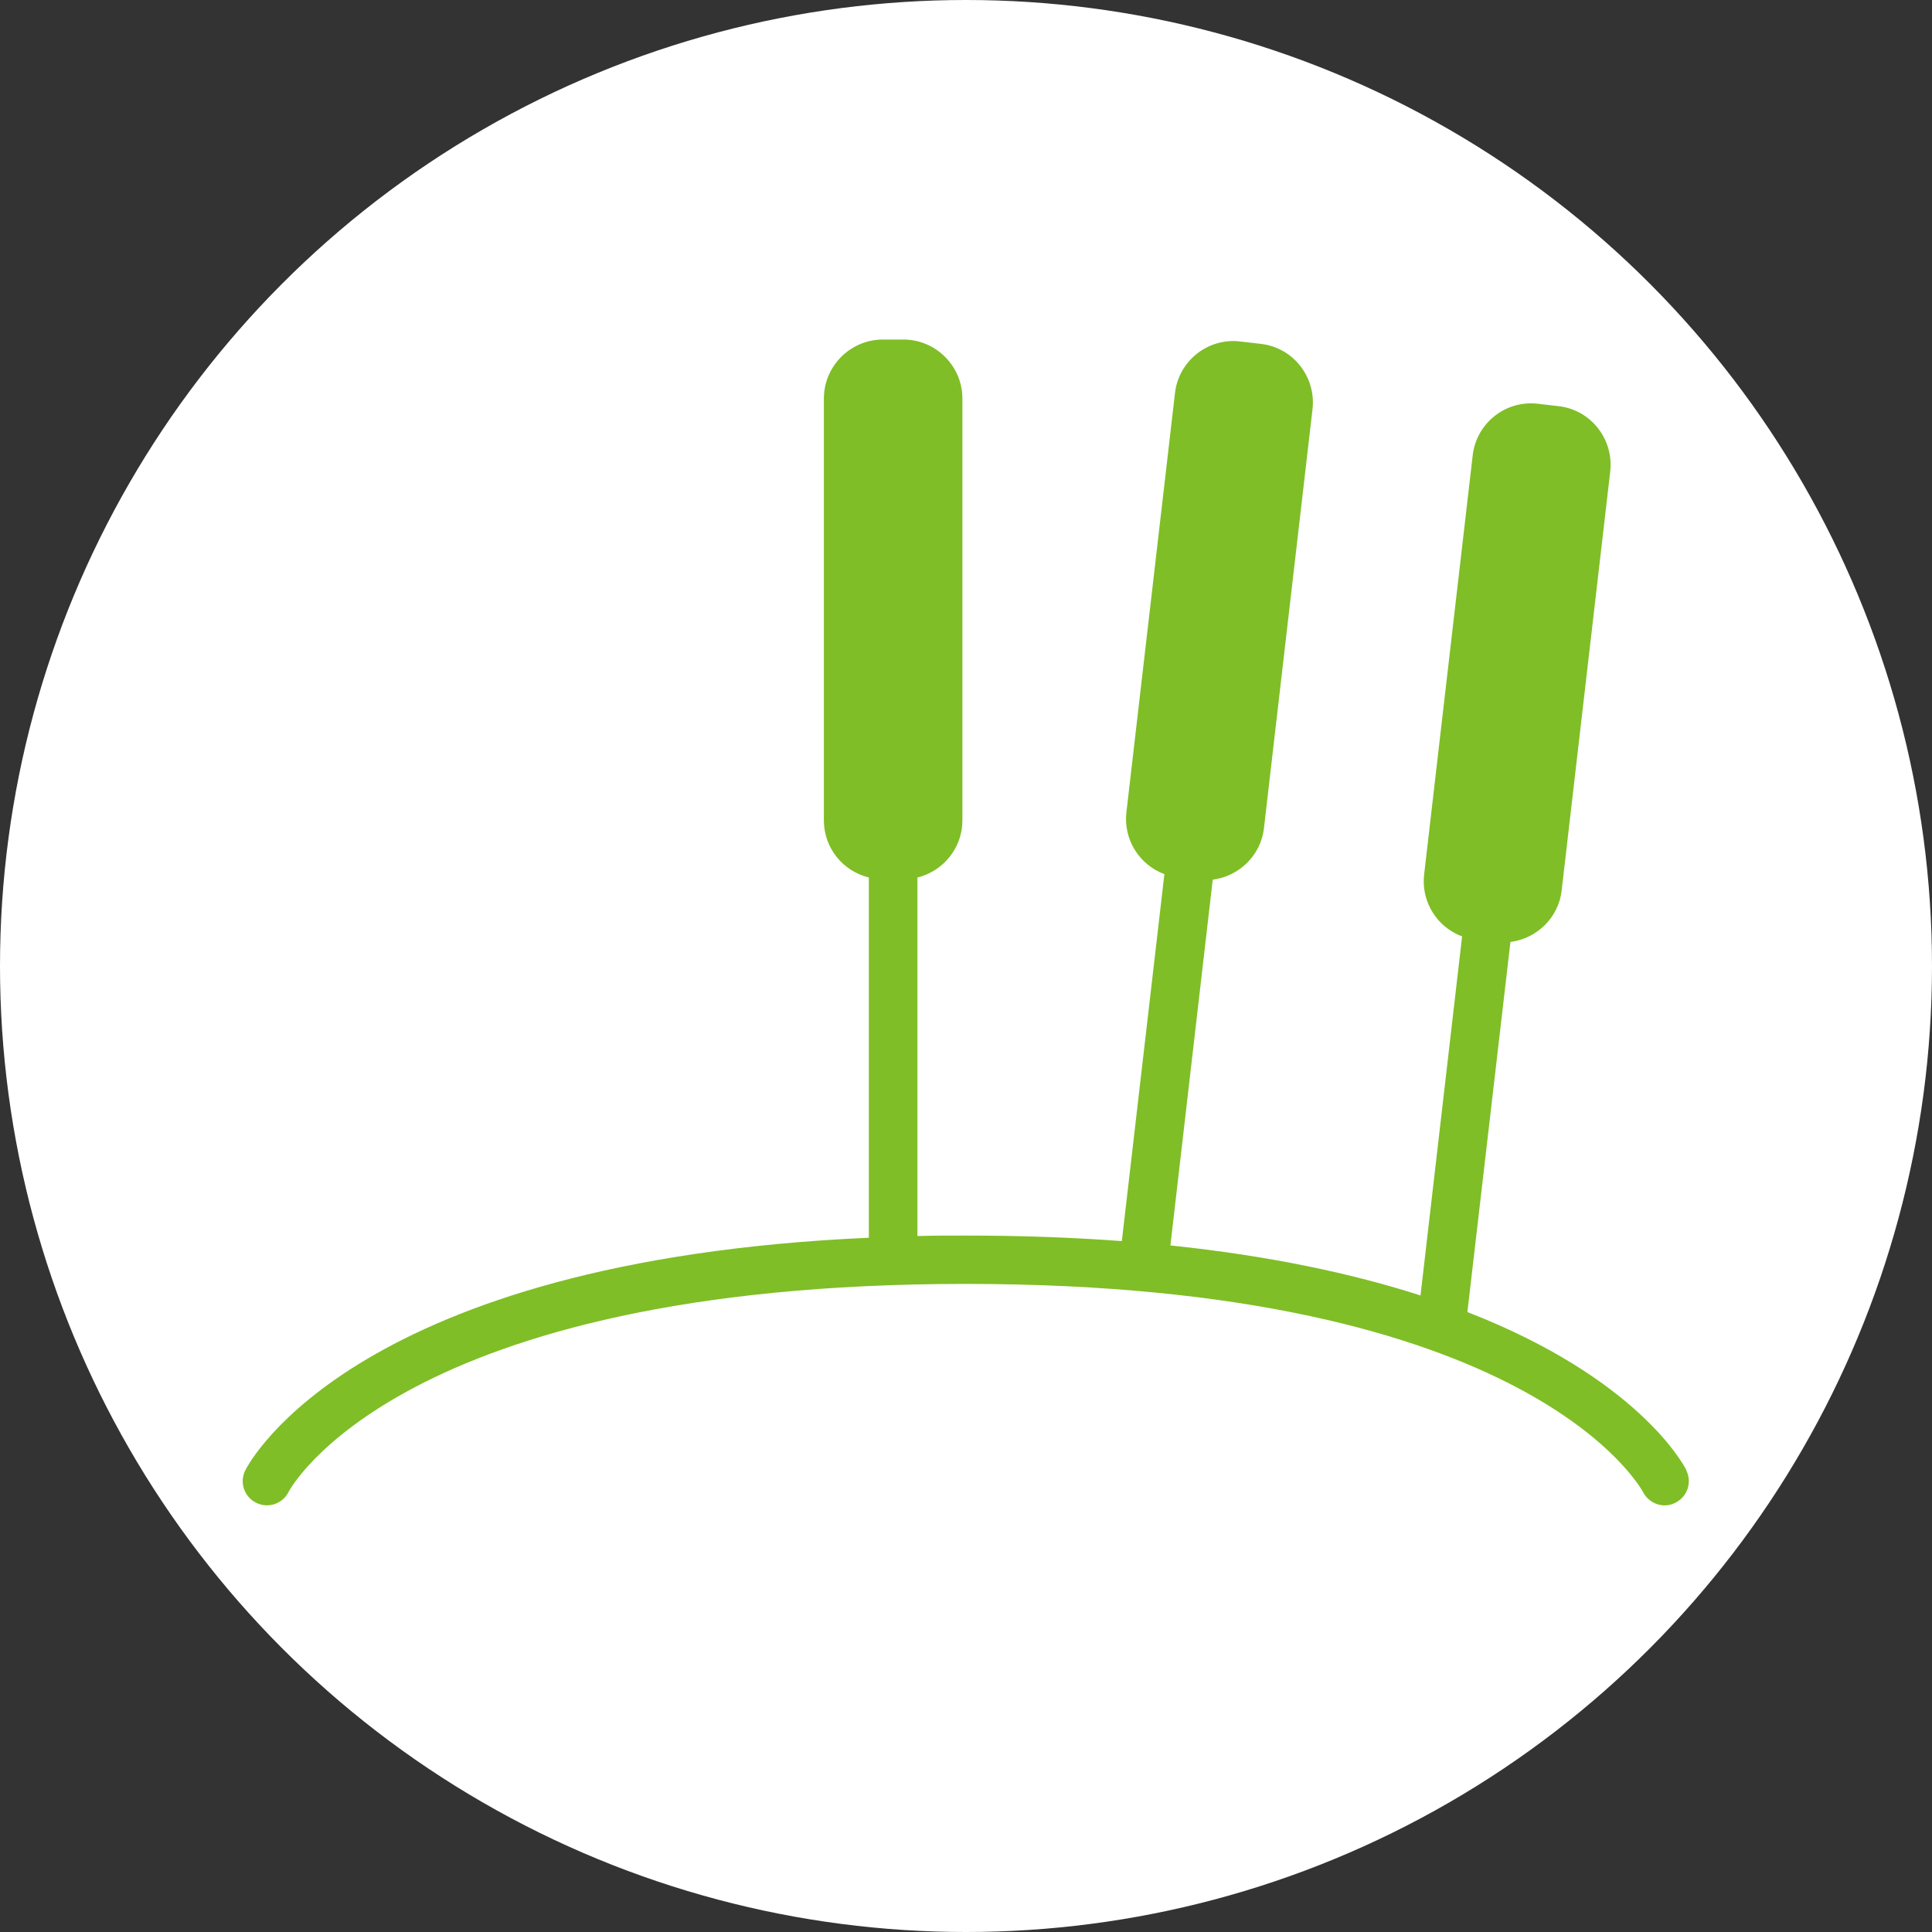 <?xml version="1.0" encoding="UTF-8"?>
<svg id="_レイヤー_2" data-name="レイヤー 2" xmlns="http://www.w3.org/2000/svg" viewBox="0 0 80.34 80.34">
  <rect x="0" y="0" width="80.34" height="80.34" fill="#333333" stroke="none"/>
  <defs>
    <style>
      .cls-1 {
        fill: #fff;
      }

      .cls-2 {
        fill: #7fbe26;
      }
    </style>
  </defs>
  <g id="_バック" data-name="バック">
    <g>
      <circle class="cls-1" cx="40.17" cy="40.17" r="40.17"/>
      <path class="cls-2" d="m70.13,61.14c-.12-.24-2.02-3.82-9.11-6.58l1.79-15.39c1.09-.14,2-1,2.13-2.14l2.02-17.43c.15-1.34-.81-2.56-2.15-2.71l-.86-.1c-1.34-.16-2.56.81-2.71,2.15l-2.02,17.43c-.13,1.14.55,2.19,1.58,2.57l-1.73,14.93c-2.77-.89-6.19-1.64-10.4-2.08l1.76-15.21c1.09-.14,2-1,2.13-2.14l2.02-17.43c.15-1.34-.81-2.56-2.15-2.71l-.86-.1c-1.34-.16-2.56.81-2.71,2.15l-2.02,17.43c-.13,1.14.55,2.19,1.58,2.57l-1.77,15.26c-2-.15-4.16-.23-6.49-.23-.69,0-1.36,0-2.01.02v-14.91c1.07-.26,1.87-1.23,1.87-2.37v-17.55c0-1.34-1.1-2.45-2.45-2.45h-.86c-1.34,0-2.45,1.1-2.45,2.45v17.55c0,1.15.8,2.11,1.87,2.37v14.98c-21.31.95-25.74,9.3-25.93,9.67-.25.5-.05,1.1.45,1.35.5.25,1.1.05,1.35-.45.04-.09,4.6-8.65,28.16-8.65s28.11,8.57,28.16,8.65c.18.35.53.56.9.56.15,0,.3-.03.45-.11.5-.25.7-.85.45-1.35Z"/>
    </g>
  </g>
</svg>